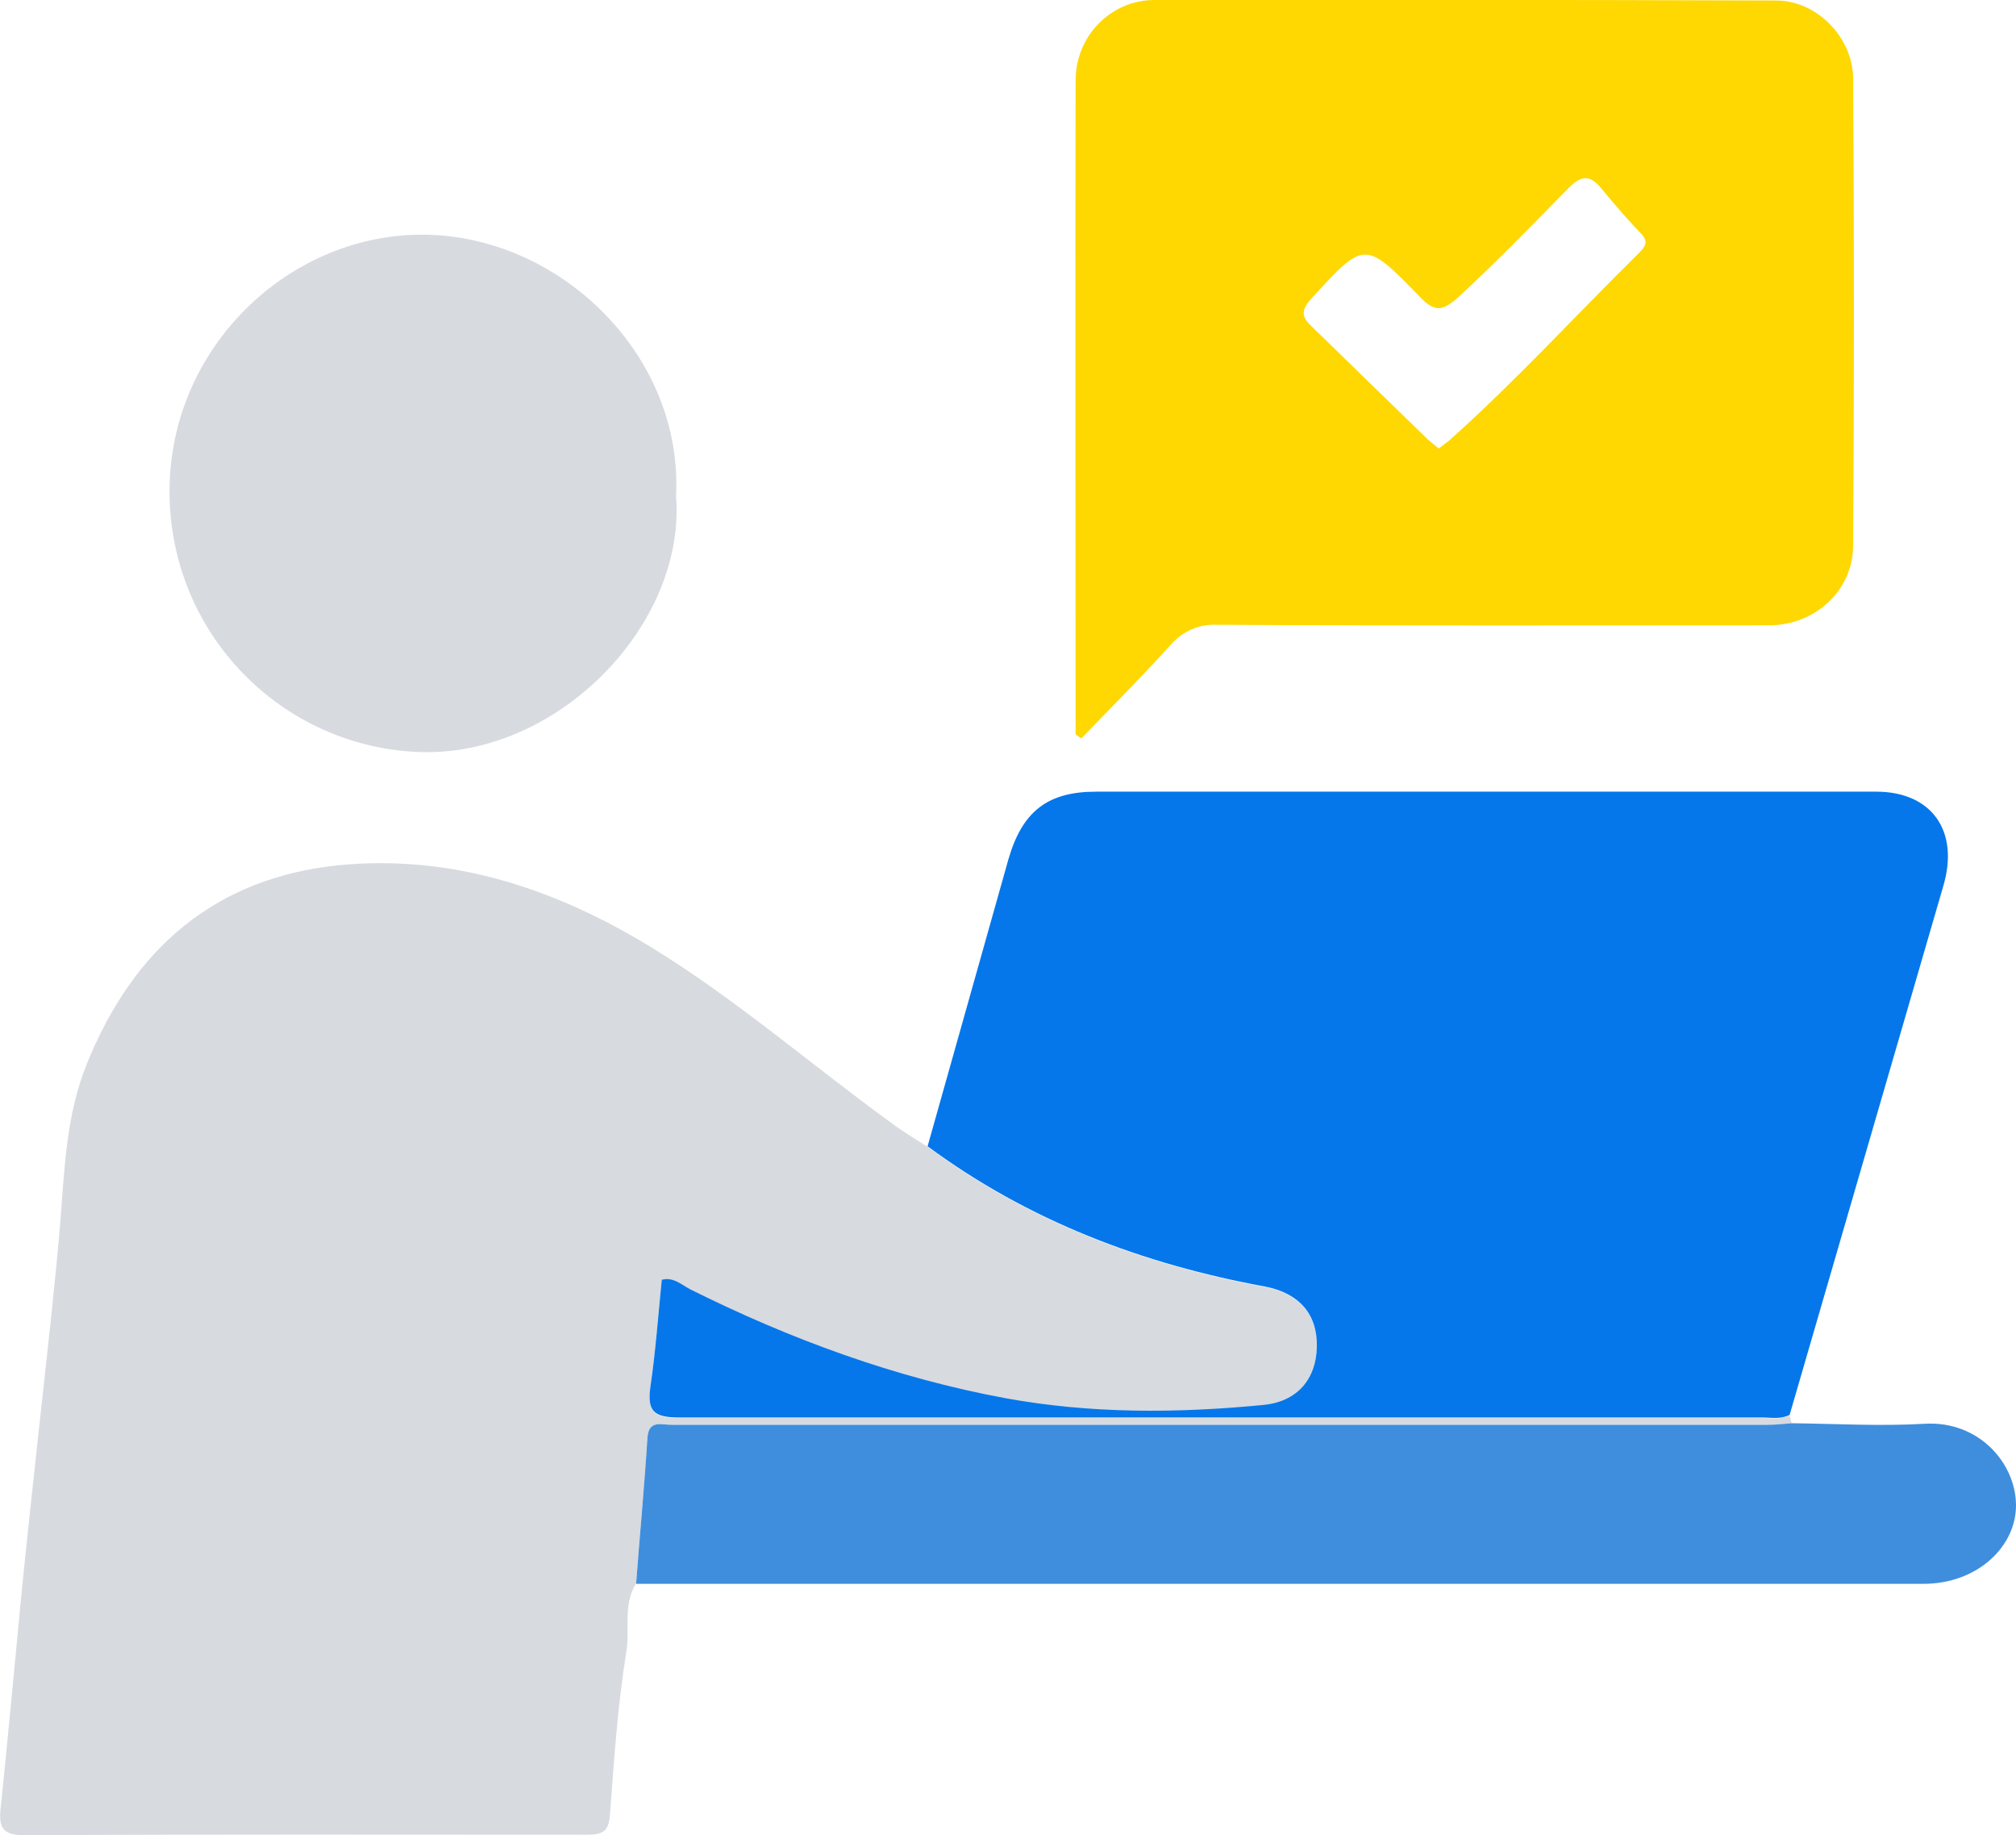 <svg width="89" height="81" viewBox="0 0 89 81" fill="none" xmlns="http://www.w3.org/2000/svg">
<g clip-path="url(#clip0_323_2441)">
<path d="M28.083 69.882C27.495 70.826 27.811 71.885 27.653 72.898C27.269 75.246 27.11 77.662 26.93 80.056C26.884 80.839 26.613 80.977 25.912 80.977C17.636 80.977 9.36 80.954 1.084 81C0.225 81 -0.069 80.747 0.022 79.872C0.361 76.627 0.655 73.358 0.971 70.113C1.243 67.419 1.537 64.749 1.83 62.056C2.124 59.363 2.441 56.601 2.667 53.885C2.848 51.514 2.938 49.143 3.843 46.934C5.901 41.847 9.518 38.739 14.968 38.187C19.965 37.703 24.51 39.223 28.738 41.801C32.492 44.102 35.793 46.98 39.343 49.558C39.864 49.949 40.406 50.271 40.949 50.616C45.403 53.908 50.446 55.819 55.85 56.808C57.365 57.108 58.156 58.005 58.134 59.455C58.111 60.906 57.275 61.895 55.76 62.033C51.961 62.402 48.162 62.425 44.386 61.734C39.524 60.836 34.889 59.133 30.457 56.923C30.073 56.716 29.711 56.371 29.213 56.509C29.055 58.074 28.942 59.663 28.716 61.205C28.558 62.309 28.852 62.586 29.982 62.586H77.784C78.191 62.586 78.597 62.678 79.004 62.471C79.027 62.586 79.072 62.701 79.095 62.816C78.756 62.839 78.417 62.885 78.077 62.885H29.62C29.191 62.885 28.625 62.655 28.58 63.483C28.445 65.624 28.241 67.765 28.083 69.882Z" fill="#D7DADF"/>
<path d="M79.006 62.448C78.599 62.655 78.192 62.563 77.785 62.563H29.984C28.853 62.563 28.559 62.286 28.717 61.182C28.944 59.639 29.057 58.051 29.215 56.486C29.712 56.348 30.074 56.693 30.459 56.9C34.89 59.11 39.526 60.813 44.387 61.711C48.163 62.401 51.962 62.379 55.761 62.01C57.276 61.872 58.113 60.859 58.135 59.432C58.158 58.005 57.367 57.084 55.852 56.785C50.447 55.795 45.405 53.885 40.95 50.593L44.523 37.91C45.134 35.816 46.242 34.941 48.39 34.941H82.827C85.269 34.941 86.513 36.667 85.79 39.107L79.006 62.448Z" fill="#0577EB"/>
<path d="M47.485 32.409C47.485 22.788 47.462 13.166 47.485 3.545C47.485 2.609 47.848 1.71 48.497 1.046C49.145 0.382 50.025 0.006 50.944 -1.63368e-05C60.11 -0.015 69.267 -0.008 78.418 0.023C80.204 0.023 81.809 1.657 81.809 3.476C81.855 10.335 81.855 17.217 81.809 24.077C81.809 26.056 80.136 27.598 78.101 27.598C69.961 27.598 61.821 27.622 53.703 27.575C53.33 27.559 52.958 27.627 52.614 27.775C52.27 27.922 51.963 28.145 51.713 28.427C50.424 29.854 49.068 31.212 47.733 32.593L47.485 32.409ZM63.516 19.795L63.969 19.45C66.908 16.826 69.576 13.903 72.38 11.141C72.674 10.841 72.765 10.634 72.425 10.289C72.086 9.944 71.25 9 70.707 8.332C70.164 7.665 69.78 7.757 69.215 8.332C67.632 9.944 66.049 11.578 64.376 13.12C63.675 13.742 63.336 13.788 62.68 13.097C60.238 10.588 60.238 10.611 57.864 13.212C57.434 13.696 57.456 13.995 57.909 14.409L63.042 19.404L63.516 19.795Z" fill="#FED800"/>
<path d="M28.084 69.882C28.242 67.765 28.446 65.624 28.581 63.483C28.627 62.655 29.192 62.885 29.622 62.885H78.079C78.418 62.885 78.757 62.839 79.096 62.816C81.063 62.839 83.031 62.954 84.975 62.839C87.35 62.701 88.978 64.565 89 66.407C89.023 68.248 87.304 69.905 84.907 69.905H28.084V69.882Z" fill="#3F8EDD"/>
<path d="M29.847 21.913C30.277 27.576 24.624 33.399 18.541 33.192C12.459 32.985 7.484 27.99 7.484 21.683C7.484 15.376 12.708 10.335 18.677 10.358C24.647 10.381 30.164 15.606 29.847 21.913Z" fill="#D7DADF"/>
</g>
<defs>
<clipPath id="clip0_323_2441">
<rect width="89" height="81" fill="white"/>
</clipPath>
</defs>
</svg>
